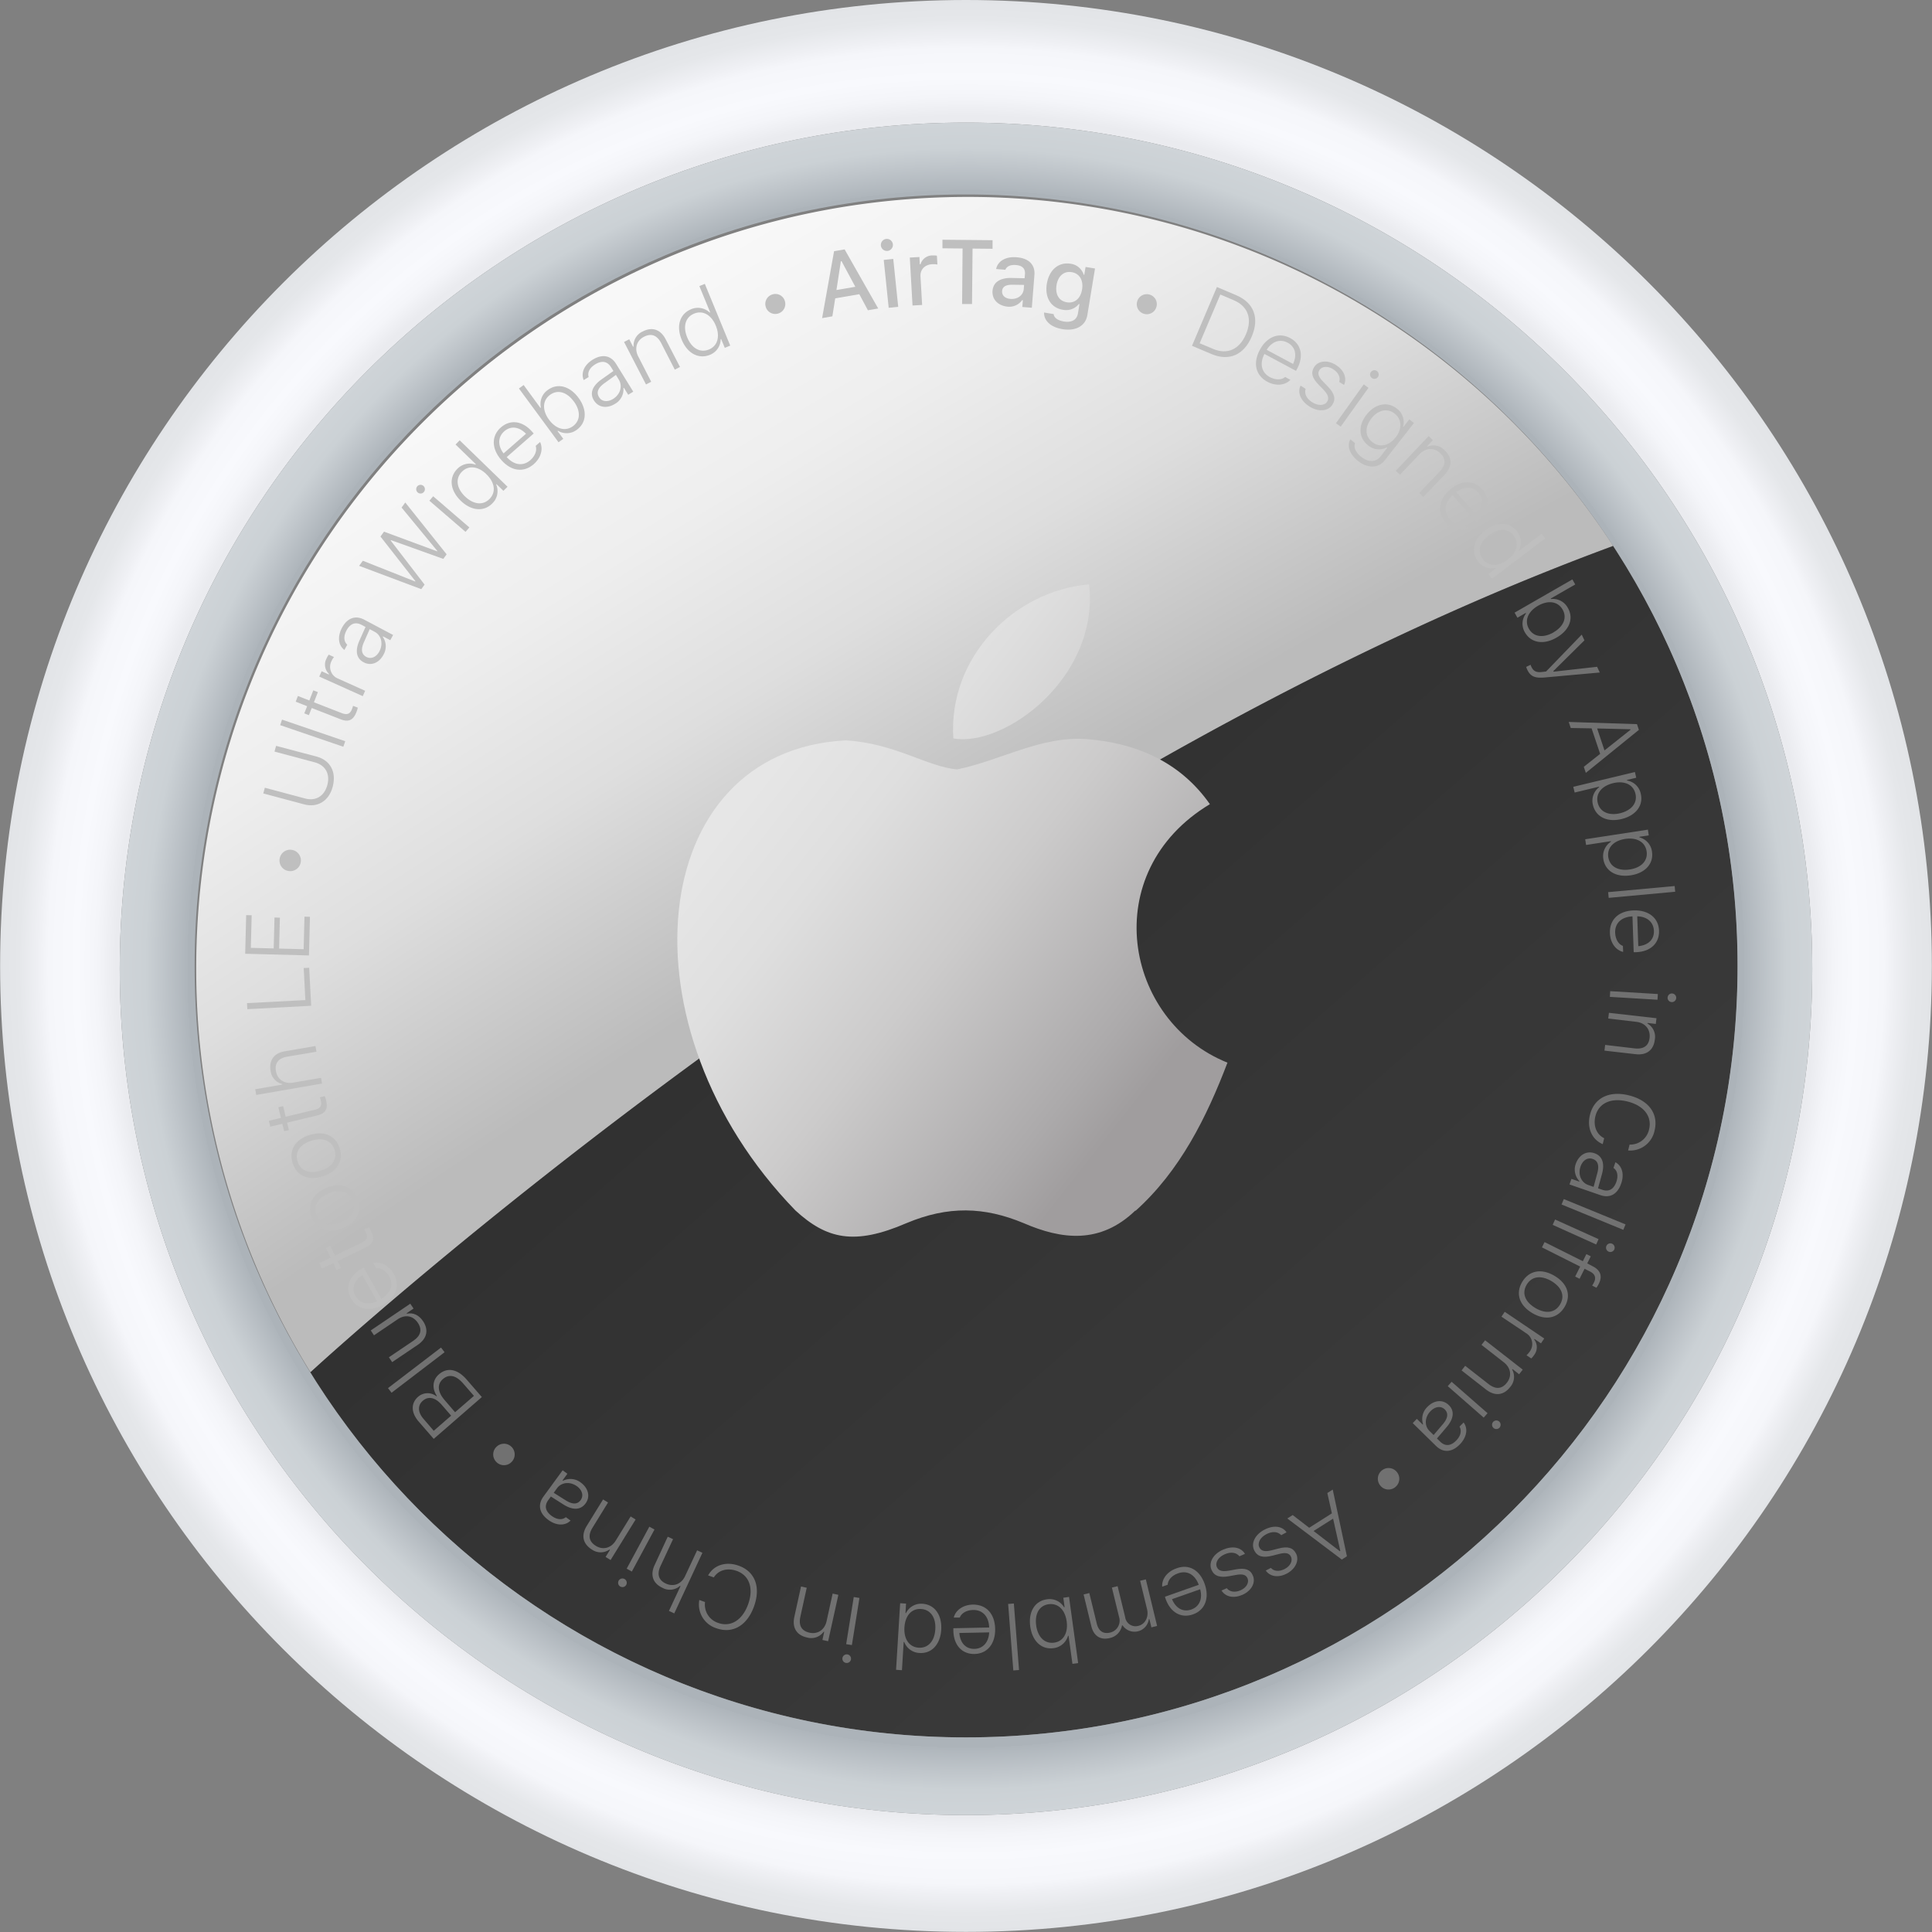 <svg xmlns:dc="http://purl.org/dc/elements/1.1/" xmlns:cc="http://creativecommons.org/ns#" xmlns:rdf="http://www.w3.org/1999/02/22-rdf-syntax-ns#" xmlns:svg="http://www.w3.org/2000/svg" xmlns="http://www.w3.org/2000/svg" id="Layer_1" width="676.09" height="676.09" viewBox="0 0 676.09 676.09"><rect x="0" y="0" width="676.09" height="676.09" fill="#808080" stroke="none"/><defs id="defs59"><style id="style2"> .cls-1 { fill: url(#radial-gradient); } .cls-2 { fill: url(#linear-gradient); } .cls-3 { fill: url(#linear-gradient-2); } .cls-4 { fill: #bfbfbf; } .cls-5 { fill: #717171; } .cls-6 { fill: url(#radial-gradient-2); } .cls-7 { fill: url(#radial-gradient-3); } </style><radialGradient id="radial-gradient" cx="337.41" cy="349.86" fx="-116.745" fy="382.16" r="607.92" gradientTransform="matrix(-0.51, -0.86, 3.83, -2.28, -830.22, 1436.07)" gradientUnits="userSpaceOnUse"><stop offset="0.44" stop-color="#bbb" id="stop4"></stop><stop offset="0.47" stop-color="#c8c8c8" id="stop6"></stop><stop offset="0.52" stop-color="#dedede" id="stop8"></stop><stop offset="0.58" stop-color="#eee" id="stop10"></stop><stop offset="0.65" stop-color="#f8f8f8" id="stop12"></stop><stop offset="0.74" stop-color="#fbfbfb" id="stop14"></stop></radialGradient><linearGradient id="linear-gradient" x1="286.8" y1="280.12" x2="615.61" y2="656.33" gradientUnits="userSpaceOnUse"><stop offset="0.14" stop-color="#313131" id="stop17"></stop><stop offset="0.74" stop-color="#3b3b3b" id="stop19"></stop></linearGradient><linearGradient id="linear-gradient-2" x1="277.55" y1="279.82" x2="428.91" y2="398.78" gradientUnits="userSpaceOnUse"><stop offset="0.1" stop-color="#e6e6e6" id="stop22"></stop><stop offset="0.29" stop-color="#dfdfdf" id="stop24"></stop><stop offset="0.56" stop-color="#cccbcb" id="stop26"></stop><stop offset="0.89" stop-color="#acaaab" id="stop28"></stop><stop offset="1" stop-color="#a09d9e" id="stop30"></stop></linearGradient><radialGradient id="radial-gradient-2" cx="360.37" cy="362.29" r="338.04" gradientUnits="userSpaceOnUse"><stop offset="0.88" stop-color="#eaebef" id="stop33"></stop><stop offset="0.9" stop-color="#f4f5f9" id="stop35"></stop><stop offset="0.92" stop-color="#f8f9fd" id="stop37"></stop><stop offset="0.95" stop-color="#f5f6fa" id="stop39"></stop><stop offset="0.96" stop-color="#eff0f4" id="stop41"></stop><stop offset="0.98" stop-color="#e5e7ea" id="stop43"></stop><stop offset="1" stop-color="#e2e4e7" id="stop45"></stop></radialGradient><radialGradient id="radial-gradient-3" cx="360.37" cy="363.29" r="296.14" gradientUnits="userSpaceOnUse"><stop offset="0.92" stop-color="#acb3b9" id="stop48"></stop><stop offset="0.92" stop-color="#aeb5bb" id="stop50"></stop><stop offset="0.95" stop-color="#c0c6cb" id="stop52"></stop><stop offset="0.97" stop-color="#cbd1d5" id="stop54"></stop><stop offset="1" stop-color="#cfd4d8" id="stop56"></stop></radialGradient></defs><g id="g67"><path class="cls-1" d="M586.85,215.26A269.67,269.67,0,0,0,361,93.15C211.88,93.15,91,214,91,363.09A268.65,268.65,0,0,0,131,504.44c2.36-2.17,56.86-52.11,138.75-111.74C346.58,336.72,464,260.5,586.85,215.26Z" transform="translate(-22.33 -24.24)" id="path63"></path><path class="cls-2" d="M586.58,214.94l.15.41c-122.8,45.19-240.17,121.38-317,177.34C186.44,453.33,131.51,503.94,131,504.44l-.29-.32a269.76,269.76,0,0,0,229.7,128.11c149.09,0,270-120.86,270-269.94A268.72,268.72,0,0,0,586.58,214.94Z" transform="translate(-22.33 -24.24)" id="path65"></path></g><path class="cls-3" d="M419.68,447.81c-12.38,12-26,10.14-39.07,4.48-13.84-5.78-26.5-6.15-41.12,0-18.2,7.85-27.87,5.57-38.83-4.48C238.75,384.07,247.89,287,318.25,283.33c17.06.91,29,9.43,39.06,10.14,14.94-3,29.24-11.74,45.23-10.6q28.83,2.33,43.18,22.78c-39.52,23.76-30.15,75.84,6.15,90.46C444.6,415.19,435.28,434,419.66,448ZM355.94,282.64c-1.85-28.32,21.11-51.63,47.52-53.91C407.09,261.4,373.76,285.84,355.94,282.64Z" transform="translate(-22.33 -24.24)" id="path69"></path><g id="g227"><path class="cls-4" d="M314.21,112.14l3.69-.63,11.75,20.68-3.61.62-3-5.62-8.43,1.45-1,6.3-3.59.62Zm.83,13.59,6.61-1.13-4.81-8.93-.26,0Z" transform="translate(-22.33 -24.24)" id="path71"></path><path class="cls-4" d="M330.59,110.19a2.11,2.11,0,1,1,2.32,1.86A2.13,2.13,0,0,1,330.59,110.19Zm1,5,3.33-.34,1.73,16.76-3.33.34Z" transform="translate(-22.33 -24.24)" id="path73"></path><path class="cls-4" d="M340.71,114.37l3.36-.19.14,2.54h.25a4.29,4.29,0,0,1,4.25-3.09,7.18,7.18,0,0,1,1.48.08l.18,3.09a9.24,9.24,0,0,0-1.83-.1c-2.56.15-4.22,1.83-4.09,4.26l.57,10-3.36.19Z" transform="translate(-22.33 -24.24)" id="path75"></path><path class="cls-4" d="M359.18,111.2l-7.05-.07,0-3,17.54.17,0,3-7-.07-.19,19.39-3.47,0Z" transform="translate(-22.33 -24.24)" id="path77"></path><path class="cls-4" d="M369.66,126v0c.24-3,2.64-4.56,6.66-4.49l4.57.1.12-1.49c.15-1.84-.93-3-3.21-3.13-1.85-.15-3.13.43-3.63,1.59l0,.06-3.23-.25,0-.11c.62-2.72,3.41-4.35,7.23-4,4.22.34,6.43,2.63,6.15,6.16l-.91,11.49-3.33-.27.19-2.38-.26,0a5.51,5.51,0,0,1-5.19,2.26C371.63,131.19,369.42,129.05,369.66,126Zm6.28,2.84c2.5.2,4.47-1.29,4.65-3.46l.11-1.44-4.12-.06c-2.33,0-3.45.71-3.57,2.22v0C372.89,127.68,374.13,128.7,375.94,128.84Z" transform="translate(-22.33 -24.24)" id="path79"></path><path class="cls-4" d="M387.69,133.6l0,0,3.36.55v0c.09,1.19,1.31,2.22,3.56,2.59,2.74.46,4.57-.56,4.94-2.83l.54-3.27-.24,0a5.69,5.69,0,0,1-5.59,2c-4.28-.7-6.37-4.43-5.59-9.11v0c.78-4.75,4-7.66,8.3-7a5.58,5.58,0,0,1,4.6,3.85l.2,0,.45-2.72,3.3.54-2.68,16.29c-.62,3.78-4,5.71-8.72,4.93C389.93,138.72,387.63,136.43,387.69,133.6ZM401,125.48v0c.51-3.09-.85-5.55-3.65-6s-4.78,1.45-5.29,4.54v0c-.5,3.09.73,5.51,3.57,6S400.52,128.59,401,125.48Z" transform="translate(-22.33 -24.24)" id="path81"></path><path class="cls-4" d="M427,131.65a3.47,3.47,0,0,1-4.32,2.41h0a3.48,3.48,0,0,1-2.4-4.33v0a3.49,3.49,0,0,1,4.33-2.4h0a3.47,3.47,0,0,1,2.4,4.32Z" transform="translate(-22.33 -24.24)" id="path83"></path><path class="cls-4" d="M448.18,124.68l6.78,2.88c6.28,2.67,8.12,8.05,5.42,14.42l0,0c-2.71,6.4-7.85,8.81-14.14,6.14l-6.78-2.87Zm-1.32,21.66c5,2.13,9.25.15,11.5-5.16v0c2.26-5.31.75-9.74-4.27-11.87l-4.71-2-7.24,17.06Z" transform="translate(-22.33 -24.24)" id="path85"></path><path class="cls-4" d="M463.2,146.67v0c2.46-4.6,6.65-6.25,10.6-4.14s4.81,6.37,2.47,10.73l-.41.76-11.05-5.92c-1.79,3.48-1,6.55,1.91,8.12,2.15,1.14,4.17.92,5.26,0l.1-.06,1.82,1-.1.09c-1.64,1.68-4.74,2.31-8,.57C461.69,155.59,460.72,151.29,463.2,146.67Zm2.42,0,9.21,4.93c1.54-3.38.65-6.07-1.88-7.43S467.56,143.56,465.62,146.62Z" transform="translate(-22.33 -24.24)" id="path87"></path><path class="cls-4" d="M477.45,159.17l1.78,1.14c-.52,1.64.25,3.4,2.29,4.7s4.3,1.25,5.23-.21l0,0c.78-1.21.36-2.49-1.38-4.29l-1.66-1.72c-2.23-2.28-2.75-4.14-1.49-6.11v0c1.45-2.27,4.76-2.53,7.6-.72s3.94,4.52,2.85,7l-1.7-1.08c.52-1.51-.22-3.23-2.09-4.43s-4-1.07-4.84.33l0,0c-.74,1.15-.3,2.36,1.29,4l1.65,1.7c2.3,2.39,2.92,4.33,1.63,6.36l0,0c-1.54,2.42-5,2.61-8.06.65S476.27,161.66,477.45,159.17Z" transform="translate(-22.33 -24.24)" id="path89"></path><path class="cls-4" d="M499.55,158.76l1.67,1.19-9.72,13.59-1.66-1.19Zm2.51-4.33a1.51,1.51,0,1,1,.36,2.11A1.51,1.51,0,0,1,502.06,154.43Z" transform="translate(-22.33 -24.24)" id="path91"></path><path class="cls-4" d="M494.88,178h0l1.67,1.31v0c-.6,1.38.14,3.24,2.15,4.81,2.54,2,5.12,1.92,6.79-.2l2.3-3-.16-.12a5.89,5.89,0,0,1-6.55-.71c-3.38-2.65-3.47-7-.52-10.76l0,0c2.94-3.76,7.22-4.75,10.61-2.09a5.93,5.93,0,0,1,2.16,6.33l.11.09,2.08-2.67,1.62,1.27-10.16,13c-2.24,2.87-6,3-9.43.28C494.58,183.18,493.63,180.27,494.88,178Zm15.83-.65,0,0c2.3-2.95,2.26-6.35-.34-8.38s-5.83-1.23-8.13,1.71l0,0c-2.3,2.94-2.31,6.22.32,8.27S508.41,180.25,510.71,177.31Z" transform="translate(-22.33 -24.24)" id="path93"></path><path class="cls-4" d="M522.27,176.85l1.48,1.41-2,2.12.15.14a5.34,5.34,0,0,1,6,1.32c2.7,2.56,2.7,5.65,0,8.47l-7.48,7.86L519,196.76l7.12-7.49c2.19-2.31,2.27-4.48.17-6.48s-5-1.9-7.19.38l-6.84,7.19L510.76,189Z" transform="translate(-22.33 -24.24)" id="path95"></path><path class="cls-4" d="M529.62,195.68l0,0c3.89-3.47,8.39-3.6,11.38-.26s2.34,7.63-1.35,10.93l-.65.58-8.36-9.35c-2.87,2.65-3.19,5.81-1,8.28,1.63,1.82,3.6,2.3,4.93,1.83l.12,0,1.38,1.53-.12,0c-2.13,1-5.25.56-7.71-2.19C525.15,203.55,525.71,199.18,529.62,195.68Zm2.3.78,7,7.78c2.6-2.64,2.68-5.48.77-7.62S534.78,194.24,531.92,196.46Z" transform="translate(-22.33 -24.24)" id="path97"></path><path class="cls-4" d="M542.11,209.82l0,0c4.14-3.12,8.59-3,11.14.43a6,6,0,0,1,.56,6.61l.11.15,7.91-6,1.24,1.65-18.63,14.07-1.25-1.65,2.66-2-.11-.14a5.92,5.92,0,0,1-6.27-2.31C537,217.27,538,212.92,542.11,209.82Zm7.79,10.28,0,0c3.28-2.47,4.13-5.77,2.15-8.4s-5.37-2.71-8.66-.22l0,0c-3.3,2.49-4.15,5.76-2.16,8.4S546.6,222.59,549.9,220.1Z" transform="translate(-22.33 -24.24)" id="path99"></path><path class="cls-5" d="M556.34,238.92l-.1-.18-2.89,1.67-1-1.78L572.57,227l1,1.77L565,233.69l.1.17A5.92,5.92,0,0,1,571,237c2.12,3.66.55,7.78-4,10.38h0c-4.47,2.58-8.87,1.88-11-1.78A5.89,5.89,0,0,1,556.34,238.92Zm9.61,6.61h0c3.59-2.07,4.83-5.17,3.19-8s-5-3.36-8.58-1.31l0,0c-3.56,2.05-4.83,5.23-3.19,8.08S562.35,247.61,566,245.53Z" transform="translate(-22.33 -24.24)" id="path101"></path><path class="cls-5" d="M556.41,257.61l1.54-.73a4.68,4.68,0,0,0,.32.79c.67,1.4,1.69,2,3.79,1.71l1.32-.16,12.46-12.9.95,2L565.9,259.1l.09.19,15.23-1.71.94,2-19.29,1.74c-3.48.31-5-.39-6.13-2.81A5.89,5.89,0,0,1,556.41,257.61Z" transform="translate(-22.33 -24.24)" id="path103"></path><path class="cls-5" d="M595.18,277.65l.67,2L577.28,294.7l-.71-2.12,5.72-4.53-3-8.93L572,279l-.71-2.12Zm-13.94,1.51,2.57,7.68,9.1-7.22-.06-.18Z" transform="translate(-22.33 -24.24)" id="path105"></path><path class="cls-5" d="M594.45,294.4l.47,2-3.22.77,0,.2a5.9,5.9,0,0,1,4.8,4.61c1,4.11-1.71,7.68-6.72,8.88h0c-5,1.21-9-.75-10-4.87a5.93,5.93,0,0,1,2.14-6.26l0-.2-8.55,2.05-.48-2Zm-5.15,14.42h0c4-1,6.1-3.61,5.34-6.83s-3.86-4.64-7.85-3.68h0c-4,1-6.11,3.64-5.35,6.84S585.28,309.78,589.3,308.82Z" transform="translate(-22.33 -24.24)" id="path107"></path><path class="cls-5" d="M599,314.57l.3,2-3.27.5,0,.2a5.89,5.89,0,0,1,4.4,5c.64,4.18-2.35,7.51-7.44,8.28h0c-5.12.78-8.94-1.5-9.58-5.68a6,6,0,0,1,2.65-6.07l0-.2-8.69,1.33-.31-2Zm-6.33,13.93h0c4.07-.62,6.38-3.09,5.88-6.35s-3.45-4.95-7.51-4.33h0c-4.07.62-6.39,3.12-5.9,6.37S588.57,329.12,592.66,328.5Z" transform="translate(-22.33 -24.24)" id="path109"></path><path class="cls-5" d="M608.36,334.3l.19,2-23.27,2.14-.19-2Z" transform="translate(-22.33 -24.24)" id="path111"></path><path class="cls-5" d="M594,342.83h0c5.2-.18,8.75,2.61,8.9,7.09s-3.09,7.36-8,7.53l-.87,0-.43-12.54c-3.91.2-6.17,2.42-6.06,5.74.09,2.43,1.29,4.06,2.61,4.56l.11.06.08,2.06-.13,0c-2.29-.57-4.39-2.94-4.51-6.63C585.57,346,588.81,343,594,342.83Zm1.27,2.07.37,10.45c3.69-.37,5.57-2.5,5.47-5.36S598.93,345,595.31,344.9Z" transform="translate(-22.33 -24.24)" id="path113"></path><path class="cls-5" d="M602.48,372.09l-.12,2-16.67-1,.12-2Zm5-.19a1.51,1.51,0,1,1-1.59,1.43A1.52,1.52,0,0,1,607.48,371.9Z" transform="translate(-22.33 -24.24)" id="path115"></path><path class="cls-5" d="M602,380.56l-.23,2-2.92-.34,0,.2a5.35,5.35,0,0,1,2.57,5.63c-.43,3.7-2.9,5.55-6.77,5.09L583.8,391.9l.24-2,10.27,1.21c3.16.37,5-.87,5.29-3.75s-1.49-5.16-4.62-5.53l-9.86-1.16.24-2Z" transform="translate(-22.33 -24.24)" id="path117"></path><path class="cls-5" d="M592.42,407.57h0c6.95,1.74,10.37,6.5,8.9,12.38a8.71,8.71,0,0,1-9.24,6.89v0l.51-2.06h0a6.73,6.73,0,0,0,6.81-5.28c1.14-4.54-1.79-8.36-7.52-9.79h0c-5.73-1.44-10.09.53-11.24,5.11-.84,3.35.37,6.42,3.06,7.73l0,0-.51,2.07h0c-3.81-1.61-5.6-5.7-4.45-10.3C580.22,408.41,585.47,405.83,592.42,407.57Z" transform="translate(-22.33 -24.24)" id="path119"></path><path class="cls-5" d="M580.31,427.81h0c2.74.94,3.64,3.53,2.62,7.27l-1.38,5,1.48.51c2.32.8,4-.18,4.92-2.73.74-2.14.39-4-1-4.9l0,0,.68-2,0,0c2.38,1.28,3.17,4.23,2,7.5-1.27,3.69-3.95,5.17-7.28,4l-10.79-3.73.68-1.95,2.71.94.06-.18a5.85,5.85,0,0,1-1.19-6.19C574.93,428.44,577.5,426.83,580.31,427.81Zm-4.87,4.63c-1,2.83.22,5.64,2.73,6.5l1.83.64,1.29-4.77c.75-2.75.19-4.39-1.6-5h0C577.86,429.17,576.18,430.31,575.44,432.44Z" transform="translate(-22.33 -24.24)" id="path121"></path><path class="cls-5" d="M591.18,452.71l-.78,1.9-21.61-8.87.78-1.89Z" transform="translate(-22.33 -24.24)" id="path123"></path><path class="cls-5" d="M581.74,457.87l-.84,1.86-15.22-6.86.84-1.87Zm4.74,1.61a1.51,1.51,0,1,1-2,.76A1.5,1.5,0,0,1,586.48,459.48Z" transform="translate(-22.33 -24.24)" id="path125"></path><path class="cls-5" d="M576.23,465.59l1.24-2.48,1.54.77-1.24,2.48,1.91,1c2.77,1.39,3.46,3.51,2.15,6.11a9.27,9.27,0,0,1-.85,1.4l-1.49-.75a10.23,10.23,0,0,0,.64-1.09c.86-1.72.31-3-1.42-3.85l-1.87-.94-1.75,3.49-1.54-.77,1.75-3.49-13.38-6.72.92-1.85Z" transform="translate(-22.33 -24.24)" id="path127"></path><path class="cls-5" d="M566.26,470.67h0c4.59,2.68,6,6.86,3.61,10.89s-6.67,4.91-11.27,2.22h0c-4.59-2.68-6-6.88-3.61-10.91S561.67,468,566.26,470.67ZM559.67,482h0c3.64,2.13,6.88,1.65,8.62-1.32s.56-6-3.09-8.16l0,0c-3.65-2.12-6.9-1.65-8.64,1.32S556,479.83,559.67,482Z" transform="translate(-22.33 -24.24)" id="path129"></path><path class="cls-5" d="M562.73,492.64l-1.15,1.69-2.27-1.54-.12.17a4.46,4.46,0,0,1,0,5.46,7.93,7.93,0,0,1-1,1.21l-1.67-1.13a7,7,0,0,0,1.18-1.36,4.41,4.41,0,0,0-1.27-6.33L547.75,485l1.15-1.7Z" transform="translate(-22.33 -24.24)" id="path131"></path><path class="cls-5" d="M555.2,503.53l-1.26,1.62-2.31-1.81-.13.16a5.36,5.36,0,0,1-.72,6.15c-2.29,2.93-5.36,3.23-8.43.84l-8.55-6.68,1.26-1.62,8.15,6.37c2.51,1.95,4.68,1.82,6.46-.47s1.41-5.17-1.08-7.11l-7.82-6.11,1.26-1.61Z" transform="translate(-22.33 -24.24)" id="path133"></path><path class="cls-5" d="M542.89,518.78l-1.35,1.54-12.58-11,1.35-1.54Zm4.06,2.91a1.52,1.52,0,0,1,.13,2.14,1.5,1.5,0,1,1-.13-2.14Z" transform="translate(-22.33 -24.24)" id="path135"></path><path class="cls-5" d="M529.32,515.94l0,0c2.07,2,1.77,4.75-.74,7.69l-3.4,4,1.12,1.09c1.75,1.72,3.73,1.56,5.61-.37,1.59-1.62,2-3.4,1.17-4.87l0,0,1.45-1.48,0,.06c1.6,2.17,1.06,5.17-1.36,7.65-2.73,2.79-5.79,3-8.31.53l-8.16-8,1.44-1.48,2.05,2,.13-.13a5.85,5.85,0,0,1,1.57-6.11C524.18,514.21,527.19,513.86,529.32,515.94Zm-6.38,2.12c-2.09,2.14-2.21,5.19-.31,7l1.38,1.36,3.21-3.77c1.85-2.16,2-3.88.69-5.2l0,0C526.52,516.13,524.52,516.45,522.94,518.06Z" transform="translate(-22.33 -24.24)" id="path137"></path><path class="cls-5" d="M505.36,544.11a3.72,3.72,0,0,1,.52-5.28l0,0a3.71,3.71,0,0,1,5.27.53l0,0a3.71,3.71,0,0,1-.53,5.26h0a3.71,3.71,0,0,1-5.27-.51Z" transform="translate(-22.33 -24.24)" id="path139"></path><path class="cls-5" d="M493.67,568.84,491.89,570l-19.08-14.38,1.89-1.2,5.77,4.45,7.94-5.05-1.59-7.11,1.89-1.2Zm-4.83-13.16L482,560l9.2,7.08.16-.1Z" transform="translate(-22.33 -24.24)" id="path141"></path><path class="cls-5" d="M472.55,560.46l-1.86,1c-1.18-1.26-3.09-1.46-5.23-.33s-3.21,3.12-2.4,4.66v0c.68,1.28,2,1.55,4.41.92l2.32-.59c3.09-.81,5-.34,6.06,1.73h0c1.26,2.39-.15,5.4-3.12,7s-5.88,1.19-7.46-1l1.79-.94c1.05,1.2,2.91,1.4,4.88.37s2.88-2.91,2.11-4.38l0,0c-.64-1.21-1.91-1.43-4.12-.86l-2.29.59c-3.22.82-5.21.4-6.34-1.72v0c-1.34-2.54.2-5.63,3.43-7.33S471,558.2,472.55,560.46Z" transform="translate(-22.33 -24.24)" id="path143"></path><path class="cls-5" d="M458,568l-1.93.85c-1.08-1.33-3-1.67-5.19-.69s-3.42,2.88-2.72,4.47v0c.58,1.32,1.88,1.68,4.34,1.23l2.35-.43c3.13-.58,5,0,5.91,2.16h0c1.09,2.47-.53,5.37-3.61,6.73s-5.95.77-7.36-1.49l1.84-.81c1,1.27,2.81,1.61,4.84.72s3.08-2.7,2.41-4.22v0c-.55-1.24-1.81-1.56-4.05-1.14l-2.33.43c-3.26.59-5.22,0-6.19-2.17v0c-1.16-2.62.6-5.6,3.93-7.07S456.57,565.65,458,568Z" transform="translate(-22.33 -24.24)" id="path145"></path><path class="cls-5" d="M443.91,578.56v0c1.73,4.91.13,9.13-4.1,10.62s-7.94-.75-9.58-5.42L430,583l11.83-4.17c-1.36-3.66-4.16-5.16-7.28-4-2.3.8-3.5,2.44-3.58,3.85l0,.12-1.94.69v-.13c-.14-2.35,1.49-5.06,5-6.29C438.34,571.43,442.17,573.62,443.91,578.56Zm-1.59,1.83-9.86,3.47c1.46,3.42,4.05,4.57,6.76,3.62S443.27,583.88,442.32,580.39Z" transform="translate(-22.33 -24.24)" id="path147"></path><path class="cls-5" d="M427.25,593.23l-2,.49-.69-2.87-.2,0a5.05,5.05,0,0,1-9.19,2.18l-.2,0a5.48,5.48,0,0,1-4.28,4.43c-3.26.8-5.62-.7-6.46-4.14l-2.7-11.11,2-.49,2.6,10.66c.64,2.65,2.27,3.76,4.71,3.16a4.28,4.28,0,0,0,3.1-5.45l-2.51-10.29,2-.49,2.65,10.87a3.66,3.66,0,0,0,4.66,3c2.35-.57,3.64-3.12,3-5.77l-2.43-10,2-.48Z" transform="translate(-22.33 -24.24)" id="path149"></path><path class="cls-5" d="M394.68,586.66l.2,0-.45-3.3,2-.29,3.19,23.15-2,.28-1.35-9.81-.2,0A6,6,0,0,1,391,601c-4.19.57-7.42-2.43-8.14-7.57v0c-.71-5.12,1.6-8.93,5.78-9.51A5.88,5.88,0,0,1,394.68,586.66Zm-9.74,6.42v0c.57,4.1,3,6.41,6.23,6s5-3.38,4.43-7.45v0c-.56-4.07-3-6.44-6.29-6S384.37,589,384.94,593.08Z" transform="translate(-22.33 -24.24)" id="path151"></path><path class="cls-5" d="M378.93,608.65l-2,.15-1.81-23.27,2-.16Z" transform="translate(-22.33 -24.24)" id="path153"></path><path class="cls-5" d="M370.58,594.24v0c.11,5.21-2.74,8.71-7.22,8.8s-7.31-3.19-7.41-8.14l0-.87,12.54-.26c-.14-3.9-2.33-6.2-5.65-6.13-2.43.05-4.08,1.23-4.6,2.54l-.05.12-2.07,0,0-.13c.6-2.27,3-4.34,6.68-4.42C367.51,585.73,370.47,589,370.58,594.24Zm-2.09,1.24-10.45.21c.31,3.7,2.42,5.61,5.29,5.56S368.31,599.09,368.49,595.48Z" transform="translate(-22.33 -24.24)" id="path155"></path><path class="cls-5" d="M351.71,594.52v0c-.32,5.17-3.34,8.43-7.57,8.17a6,6,0,0,1-5.39-3.87h-.18l-.61,9.89-2.06-.13,1.43-23.3,2.06.12-.2,3.33h.18a5.92,5.92,0,0,1,5.83-3.26C349.41,585.76,352,589.38,351.71,594.52Zm-12.88-.77v0c-.25,4.1,1.71,6.89,5,7.09s5.55-2.31,5.8-6.43v0c.26-4.13-1.67-6.91-5-7.11S339.09,589.63,338.83,593.75Z" transform="translate(-22.33 -24.24)" id="path157"></path><path class="cls-5" d="M320.12,604.92a1.51,1.51,0,1,1-1.26-1.73A1.51,1.51,0,0,1,320.12,604.92Zm.32-5-2-.32,2.65-16.49,2,.32Z" transform="translate(-22.33 -24.24)" id="path159"></path><path class="cls-5" d="M312.13,598.57l-2-.44.63-2.87-.2,0a5.35,5.35,0,0,1-5.85,2c-3.64-.8-5.23-3.43-4.4-7.24l2.33-10.6,2,.44-2.22,10.1c-.68,3.11.38,5,3.21,5.63s5.28-1,5.95-4l2.13-9.69,2,.44Z" transform="translate(-22.33 -24.24)" id="path161"></path><path class="cls-5" d="M286.19,586.4v0c-2.43,6.74-7.51,9.67-13.21,7.62a8.71,8.71,0,0,1-5.93-9.88h0l2,.72h0a6.73,6.73,0,0,0,4.58,7.3c4.4,1.59,8.49-.94,10.5-6.5v0c2-5.55.47-10.09-4-11.69-3.26-1.17-6.43-.27-8,2.27h0l-2-.7v0c2-3.63,6.24-5,10.7-3.39C286.57,574.18,288.62,579.66,286.19,586.4Z" transform="translate(-22.33 -24.24)" id="path163"></path><path class="cls-5" d="M258.28,588.84l-1.86-.87,4.05-8.68-.18-.09a5.33,5.33,0,0,1-6.15.68c-3.37-1.57-4.35-4.49-2.71-8L256,562l1.86.86-4.37,9.37c-1.34,2.88-.71,5,1.9,6.19s5.36.21,6.69-2.65l4.2-9,1.85.87Z" transform="translate(-22.33 -24.24)" id="path165"></path><path class="cls-5" d="M241.5,578.8a1.51,1.51,0,1,1-.63-2A1.52,1.52,0,0,1,241.5,578.8Zm1.94-4.61-1.81-1,7.93-14.7,1.8,1Z" transform="translate(-22.33 -24.24)" id="path167"></path><path class="cls-5" d="M236,570.16l-1.75-1.08,1.54-2.49-.17-.11a5.33,5.33,0,0,1-6.18,0c-3.17-2-3.81-5-1.77-8.28l5.7-9.24,1.74,1.07-5.43,8.81c-1.66,2.7-1.29,4.85,1.18,6.37s5.3.82,6.95-1.86l5.21-8.44,1.74,1.07Z" transform="translate(-22.33 -24.24)" id="path169"></path><path class="cls-5" d="M227.24,550.36l0,0c-1.71,2.34-4.45,2.44-7.72.38l-4.41-2.8-.92,1.26c-1.45,2-1,3.91,1.16,5.5,1.83,1.34,3.66,1.54,5,.46l0,0,1.67,1.22-.05,0c-1.92,1.9-5,1.78-7.76-.25-3.16-2.31-3.79-5.3-1.72-8.15l6.73-9.22,1.66,1.22-1.69,2.31.15.12a5.86,5.86,0,0,1,6.27.67C228.21,545,229,548,227.24,550.36Zm-3-6c-2.41-1.76-5.45-1.44-7,.7l-1.14,1.57,4.18,2.63c2.4,1.52,4.13,1.46,5.25-.07l0,0C226.65,547.61,226.05,545.67,224.23,544.34Z" transform="translate(-22.33 -24.24)" id="path171"></path><path class="cls-5" d="M195.92,530.7a3.72,3.72,0,0,1,5.3-.25l0,0a3.72,3.72,0,0,1,.23,5.29l0,0a3.7,3.7,0,0,1-5.28.25l0,0a3.71,3.71,0,0,1-.26-5.29Z" transform="translate(-22.33 -24.24)" id="path173"></path><path class="cls-5" d="M174.11,527.77l-5.27-6.07c-2.71-3.11-2.74-6.46-.21-8.65l0,0a5,5,0,0,1,6.44-.18l.14-.12c-1.71-2.56-1.6-5.56.73-7.58l0,0c2.86-2.48,6.4-1.95,9.66,1.8l5.35,6.16Zm0-2.84,6.09-5.29-3.28-3.78c-2.27-2.61-4.68-3.13-6.63-1.43l0,0c-1.85,1.6-1.78,4,.25,6.34Zm7.47-6.49,6.6-5.72-3.76-4.33c-2.55-2.94-5-3.36-7.1-1.55l0,0c-2.11,1.83-1.85,4.52.64,7.39Z" transform="translate(-22.33 -24.24)" id="path175"></path><path class="cls-5" d="M159.35,511.62,158.1,510l18.56-14.19,1.25,1.63Z" transform="translate(-22.33 -24.24)" id="path177"></path><path class="cls-5" d="M168.56,494.83l-9,6.08-1.14-1.7,8.57-5.79c2.58-1.75,3.17-3.89,1.56-6.27-1.74-2.58-4.49-3-7.12-1.19l-8.22,5.56-1.14-1.7,13.83-9.36,1.15,1.7-2.42,1.63.11.16c2.13-.45,4.15.44,5.61,2.59C172.45,489.65,171.73,492.68,168.56,494.83Z" transform="translate(-22.33 -24.24)" id="path179"></path><path class="cls-4" d="M156.35,480.83l0,0c-4.54,2.56-9,1.71-11.18-2.19s-.64-8,3.67-10.39l.76-.43,6.17,10.93c3.37-2,4.36-5,2.73-7.88-1.2-2.12-3-3-4.42-2.85h-.13l-1-1.79.13,0c2.29-.55,5.25.58,7.06,3.8C162.4,474.11,160.91,478.26,156.35,480.83Zm-2.08-1.25-5.14-9.1c-3.11,2-3.8,4.78-2.39,7.28S151,481.13,154.27,479.58Z" transform="translate(-22.33 -24.24)" id="path181"></path><path class="cls-4" d="M150.24,460.84l-9.75,4.69,1.16,2.42-1.55.74-1.17-2.42L135,468.16l-.92-1.92,3.91-1.88-1.65-3.44,1.55-.74,1.66,3.44,9.33-4.49c1.85-.89,2.3-1.91,1.48-3.62a10.3,10.3,0,0,0-.57-1.05l1.59-.76a7.82,7.82,0,0,1,.73,1.23C153.52,457.81,153,459.53,150.24,460.84Z" transform="translate(-22.33 -24.24)" id="path183"></path><path class="cls-4" d="M142.28,454h0c-4.93,2-9.07.52-10.81-3.81s.2-8.28,5.13-10.27h0c4.93-2,9.09-.51,10.84,3.82S147.21,452,142.28,454Zm-4.89-12.12h0c-3.91,1.58-5.52,4.43-4.23,7.62s4.43,4.14,8.34,2.56h0c3.91-1.58,5.53-4.44,4.24-7.63S141.3,440.25,137.39,441.83Z" transform="translate(-22.33 -24.24)" id="path185"></path><path class="cls-4" d="M135.19,435.91h0c-5.08,1.58-9.09-.23-10.47-4.68s.88-8.24,6-9.82h0c5.08-1.58,9.11.24,10.5,4.69S140.27,434.33,135.19,435.91Zm-3.89-12.48h0c-4,1.25-5.86,4-4.84,7.25s4.08,4.48,8.11,3.23h0c4-1.25,5.87-4,4.85-7.26S135.33,422.17,131.3,423.43Z" transform="translate(-22.33 -24.24)" id="path187"></path><path class="cls-4" d="M133.34,414.58l-10.54,2.53.63,2.61-1.67.4-.63-2.61-4.22,1-.5-2.07,4.22-1-.89-3.72,1.68-.4.89,3.71,10.08-2.41c2-.48,2.65-1.39,2.21-3.23a11.16,11.16,0,0,0-.34-1.15l1.72-.41a8,8,0,0,1,.45,1.36C137.18,412.3,136.29,413.87,133.34,414.58Z" transform="translate(-22.33 -24.24)" id="path189"></path><path class="cls-4" d="M112,407.41l-.35-2,9.44-1.62,0-.2a5.34,5.34,0,0,1-4.06-4.67c-.63-3.67,1.21-6.14,5-6.8l10.7-1.83.34,2L122.9,394c-3.13.54-4.49,2.25-4,5.1s2.88,4.52,6,4l9.78-1.68.35,2Z" transform="translate(-22.33 -24.24)" id="path191"></path><path class="cls-4" d="M108.88,377.4l-.11-2.12,20.42-1.07L128.61,363l1.92-.1.69,13.3Z" transform="translate(-22.33 -24.24)" id="path193"></path><path class="cls-4" d="M108.13,358l.35-13.52,1.92.05-.29,11.4,8,.21.28-10.82,1.89.05-.28,10.82,8.59.22.29-11.39,1.92.05-.35,13.52Z" transform="translate(-22.33 -24.24)" id="path195"></path><path class="cls-4" d="M124.39,321.64a3.73,3.73,0,0,1,3.2,4.23v0a3.71,3.71,0,0,1-4.23,3.18h0a3.7,3.7,0,0,1-3.18-4.22v0a3.72,3.72,0,0,1,4.22-3.2Z" transform="translate(-22.33 -24.24)" id="path197"></path><path class="cls-4" d="M128.64,305.69l-14.18-3.79.55-2,14.06,3.76c3.67,1,6.74-.73,7.81-4.7s-.76-7-4.43-7.95l-14.06-3.76.55-2L133.12,289c4.72,1.26,7,5.27,5.66,10.47S133.36,307,128.64,305.69Z" transform="translate(-22.33 -24.24)" id="path199"></path><path class="cls-4" d="M120.37,278l.66-1.93,22.11,7.55-.66,1.94Z" transform="translate(-22.33 -24.24)" id="path201"></path><path class="cls-4" d="M141.51,275.94,131.42,272l-1,2.5-1.61-.63,1-2.5-4-1.58.77-2,4,1.58,1.38-3.55,1.61.62L132.19,270l9.66,3.76c1.91.75,3,.38,3.65-1.39a9.39,9.39,0,0,0,.38-1.13l1.65.64a9.3,9.3,0,0,1-.4,1.38C146,276.26,144.34,277.05,141.51,275.94Z" transform="translate(-22.33 -24.24)" id="path203"></path><path class="cls-4" d="M134.05,261l.84-1.86,2.5,1.13.08-.19a4.46,4.46,0,0,1-.88-5.38,7,7,0,0,1,.78-1.37l1.84.83a6.87,6.87,0,0,0-.93,1.54,4.41,4.41,0,0,0,2.33,6l9.5,4.28-.84,1.87Z" transform="translate(-22.33 -24.24)" id="path205"></path><path class="cls-4" d="M149.58,256l0,0c-2.56-1.36-3.05-4.05-1.47-7.59l2.14-4.77-1.38-.73c-2.17-1.15-4-.44-5.28,1.94-1.06,2-1,3.84.26,5l0,0-1,1.83,0,0c-2.16-1.63-2.48-4.66-.86-7.72,1.83-3.45,4.71-4.51,7.82-2.86l10.09,5.35-1,1.82-2.53-1.34-.09.16a5.84,5.84,0,0,1,.22,6.3C155,256.21,152.21,257.4,149.58,256Zm5.52-3.83c1.41-2.65.66-5.61-1.68-6.85l-1.72-.91-2,4.52c-1.16,2.59-.86,4.3.82,5.19h0C152.22,255,154.05,254.16,155.1,252.18Z" transform="translate(-22.33 -24.24)" id="path207"></path><path class="cls-4" d="M148,222.25l1.3-1.78,18.31,7.26.08-.12L155.47,212l1.24-1.71,18.59,6.88.08-.11-12.52-15.2,1.29-1.78,14.47,18.14-1.16,1.6-18.34-6.57-.09.13,11.88,15.44-1.16,1.59Z" transform="translate(-22.33 -24.24)" id="path209"></path><path class="cls-4" d="M168.5,196.57a1.51,1.51,0,0,1,2-2.29,1.51,1.51,0,0,1-2,2.29Zm4.09,2.89,1.33-1.55,12.66,10.9-1.34,1.55Z" transform="translate(-22.33 -24.24)" id="path211"></path><path class="cls-4" d="M183.56,199.47l0,0c-3.71-3.61-4.22-8-1.27-11.07a6,6,0,0,1,6.44-1.57l.13-.13-7.11-6.9,1.44-1.48,16.76,16.26L198.49,196l-2.39-2.32-.13.13a5.91,5.91,0,0,1-1.32,6.55C191.72,203.42,187.26,203.05,183.56,199.47Zm9-9.27,0,0c-2.94-2.87-6.34-3.2-8.63-.84s-1.85,5.72,1.11,8.59l0,0c3,2.89,6.33,3.23,8.63.86S195.5,193.07,192.54,190.2Z" transform="translate(-22.33 -24.24)" id="path213"></path><path class="cls-4" d="M197.74,185.19l0,0c-3.43-3.92-3.5-8.44-.13-11.38s7.66-2.25,10.91,1.48l.58.65-9.45,8.26c2.62,2.9,5.77,3.25,8.27,1.07,1.83-1.6,2.34-3.57,1.89-4.91l0-.12,1.56-1.35,0,.12c1,2.13.49,5.25-2.28,7.68C205.55,189.75,201.18,189.14,197.74,185.19Zm.8-2.28,7.87-6.88c-2.62-2.64-5.45-2.75-7.61-.87S196.36,180,198.54,182.91Z" transform="translate(-22.33 -24.24)" id="path215"></path><path class="cls-4" d="M217.61,175l-.16.12,2,2.68L217.78,179l-13.85-18.81,1.65-1.21,5.86,8,.17-.12a5.91,5.91,0,0,1,2.42-6.15c3.41-2.51,7.68-1.42,10.76,2.77l0,0c3.06,4.16,2.85,8.61-.55,11.11A5.88,5.88,0,0,1,217.61,175Zm5.5-10.29,0,0c-2.45-3.34-5.67-4.23-8.31-2.28s-2.78,5.36-.35,8.67l0,0c2.44,3.31,5.74,4.21,8.39,2.27S225.57,168,223.11,164.67Z" transform="translate(-22.33 -24.24)" id="path217"></path><path class="cls-4" d="M230.17,164.36l0,0c-1.53-2.47-.58-5,2.57-7.29l4.25-3-.82-1.33c-1.29-2.09-3.24-2.41-5.54-1-1.92,1.19-2.8,2.8-2.3,4.44v0l-1.76,1.08,0-.06c-1-2.5.22-5.28,3.17-7.09,3.32-2.06,6.34-1.52,8.19,1.48l6,9.71-1.76,1.09-1.51-2.44-.16.09a5.84,5.84,0,0,1-3,5.55C234.74,167.28,231.73,166.89,230.17,164.36Zm6.7-.51c2.55-1.58,3.39-4.51,2-6.76l-1-1.65-4,2.88c-2.31,1.65-2.91,3.28-1.91,4.89v0C232.93,164.86,235,165,236.87,163.85Z" transform="translate(-22.33 -24.24)" id="path219"></path><path class="cls-4" d="M240.71,143.9l1.82-.93,1.34,2.61.18-.09a5.36,5.36,0,0,1,3.24-5.27c3.31-1.7,6.22-.68,8,2.78l5,9.66-1.82.93-4.72-9.2c-1.45-2.83-3.48-3.62-6.06-2.3s-3.45,4.11-2,6.91l4.52,8.83-1.82.94Z" transform="translate(-22.33 -24.24)" id="path221"></path><path class="cls-4" d="M260.89,143.13v0c-2-4.79-.68-9,3.24-10.66a6,6,0,0,1,6.54,1.13l.17-.07-3.77-9.17,1.91-.78,8.89,21.6-1.9.79-1.28-3.09-.17.07a5.9,5.9,0,0,1-3.82,5.48C266.79,150,262.85,147.89,260.89,143.13Zm11.93-4.93v0c-1.57-3.8-4.55-5.46-7.59-4.21s-4,4.51-2.41,8.33v0c1.58,3.83,4.52,5.48,7.58,4.23S274.39,142,272.82,138.2Z" transform="translate(-22.33 -24.24)" id="path223"></path><path class="cls-4" d="M297,129.65a3.46,3.46,0,0,1-2.4,4.32h0a3.47,3.47,0,0,1-4.32-2.41v0a3.47,3.47,0,0,1,2.42-4.31h0a3.46,3.46,0,0,1,4.31,2.4Z" transform="translate(-22.33 -24.24)" id="path225"></path></g><path class="cls-6" d="M360.37,24.24c-186.69,0-338,151.35-338,338.05s151.35,338,338,338,338-151.35,338-338S547.07,24.24,360.37,24.24Zm0,635.19c-163.55,0-296.14-132.59-296.14-296.14S196.82,67.14,360.37,67.14,656.52,199.73,656.52,363.29,523.93,659.43,360.37,659.43Z" transform="translate(-22.33 -24.24)" id="path229"></path><path class="cls-7" d="M360.37,67.14c-163.55,0-296.14,132.59-296.14,296.15S196.82,659.43,360.37,659.43,656.52,526.84,656.52,363.29,523.93,67.14,360.37,67.14Zm0,565.09c-149.08,0-269.94-120.86-269.94-269.94s120.86-270,269.94-270,270,120.86,270,270S509.46,632.23,360.37,632.23Z" transform="translate(-22.33 -24.24)" id="path231"></path></svg>